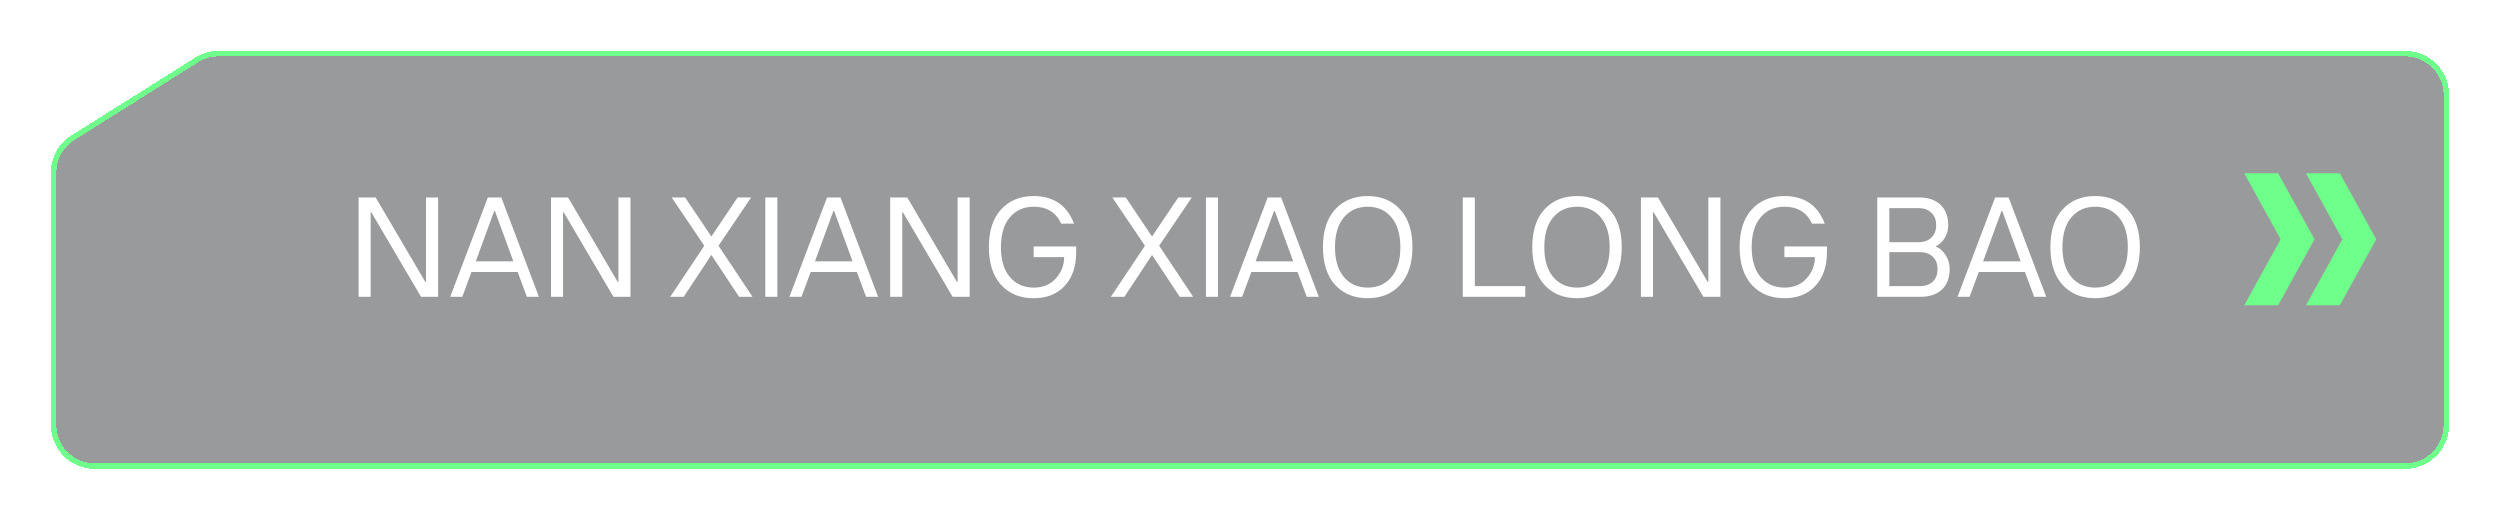 <?xml version="1.0" encoding="UTF-8"?> <svg xmlns="http://www.w3.org/2000/svg" width="606" height="126" viewBox="0 0 606 126" fill="none"><g filter="url(#filter0_bdd_5061_1614)"><path d="M52.995 8H583C588.523 8 593 12.477 593 18V95.19V98C593 103.523 588.523 108 583 108H459.372H23C17.477 108 13 103.523 13 98V36.846C13 33.406 14.768 30.208 17.68 28.378L47.675 9.533C49.269 8.531 51.113 8 52.995 8Z" fill="#333639" fill-opacity="0.5" shape-rendering="crispEdges"></path><path d="M52.995 8H583C588.523 8 593 12.477 593 18V95.19V98C593 103.523 588.523 108 583 108H459.372H23C17.477 108 13 103.523 13 98V36.846C13 33.406 14.768 30.208 17.68 28.378L47.675 9.533C49.269 8.531 51.113 8 52.995 8Z" stroke="#6FFF8B" stroke-width="1.327" shape-rendering="crispEdges"></path></g><path d="M552.223 74L561.042 57.998L552.223 42L544 42L552.824 57.998L544 74L552.223 74Z" fill="#6FFF8B"></path><path d="M558.958 42L567.78 57.998L558.958 74L567.178 74L576 57.998L567.178 42L558.958 42Z" fill="#6FFF8B"></path><path d="M86.923 71.949V47.858H91.056L103.102 68.337H103.27V47.858H106.193V71.949H102.06L90.014 51.47H89.847V71.949H86.923ZM109.133 71.949L118.256 47.858H121.515L130.637 71.949H127.714L125.48 65.935H114.291L112.056 71.949H109.133ZM115.332 63.347H124.438L119.969 51.134H119.801L115.332 63.347ZM133.561 71.949V47.858H137.693L149.739 68.337H149.907V47.858H152.83V71.949H148.698L136.652 51.47H136.484V71.949H133.561ZM162.457 71.949L170.723 59.568L162.81 47.858H166.069L172.436 57.333L178.803 47.858H182.079L174.167 59.568L182.415 71.949H179.156L172.436 61.802L165.733 71.949H162.457ZM185.507 71.949V47.858H188.43V71.949H185.507ZM191.353 71.949L200.476 47.858H203.735L212.857 71.949H209.934L207.7 65.935H196.511L194.276 71.949H191.353ZM197.552 63.347H206.658L202.189 51.134H202.021L197.552 63.347ZM215.781 71.949V47.858H219.913L231.959 68.337H232.127V47.858H235.05V71.949H230.918L218.872 51.47H218.704V71.949H215.781ZM250.557 72.285C247.275 72.285 244.643 71.21 242.661 69.06C240.69 66.898 239.704 63.846 239.704 59.904C239.704 55.961 240.69 52.915 242.661 50.764C244.643 48.603 247.275 47.522 250.557 47.522C255.373 47.522 258.638 49.756 260.352 54.225H257.26C255.972 51.47 253.738 50.098 250.557 50.109C248.171 50.109 246.251 50.966 244.795 52.679C243.35 54.382 242.627 56.795 242.627 59.92C242.627 63.034 243.35 65.448 244.795 67.161C246.251 68.864 248.171 69.715 250.557 69.715C252.831 69.715 254.628 68.97 255.95 67.48C257.283 65.991 257.949 64.272 257.949 62.323H250.557V59.736H260.872V61.113C260.872 64.552 259.948 67.273 258.1 69.278C256.264 71.283 253.749 72.285 250.557 72.285ZM269.272 71.949L277.538 59.568L269.625 47.858H272.884L279.252 57.333L285.619 47.858H288.895L280.982 59.568L289.231 71.949H285.972L279.252 61.802L272.548 71.949H269.272ZM292.322 71.949V47.858H295.246V71.949H292.322ZM298.169 71.949L307.291 47.858H310.55L319.673 71.949H316.75L314.515 65.935H303.326L301.092 71.949H298.169ZM304.368 63.347H313.474L309.005 51.134H308.837L304.368 63.347ZM339.396 69.06C337.425 71.21 334.799 72.285 331.517 72.285C328.247 72.285 325.62 71.21 323.638 69.06C321.667 66.898 320.681 63.846 320.681 59.904C320.681 55.961 321.667 52.915 323.638 50.764C325.62 48.603 328.247 47.522 331.517 47.522C334.799 47.522 337.425 48.603 339.396 50.764C341.379 52.915 342.37 55.961 342.37 59.904C342.37 63.846 341.379 66.898 339.396 69.06ZM325.771 67.161C327.227 68.864 329.148 69.715 331.534 69.715C333.92 69.715 335.835 68.864 337.28 67.161C338.724 65.448 339.447 63.034 339.447 59.92C339.447 56.795 338.724 54.382 337.28 52.679C335.835 50.966 333.92 50.109 331.534 50.109C329.148 50.109 327.227 50.966 325.771 52.679C324.327 54.382 323.604 56.795 323.604 59.92C323.604 63.034 324.327 65.448 325.771 67.161ZM354.584 71.949V47.858H357.507V69.362H369.721V71.949H354.584ZM390.133 69.06C388.162 71.21 385.535 72.285 382.254 72.285C378.983 72.285 376.357 71.21 374.374 69.06C372.403 66.898 371.418 63.846 371.418 59.904C371.418 55.961 372.403 52.915 374.374 50.764C376.357 48.603 378.983 47.522 382.254 47.522C385.535 47.522 388.162 48.603 390.133 50.764C392.115 52.915 393.107 55.961 393.107 59.904C393.107 63.846 392.115 66.898 390.133 69.06ZM376.508 67.161C377.964 68.864 379.885 69.715 382.27 69.715C384.656 69.715 386.571 68.864 388.016 67.161C389.461 65.448 390.183 63.034 390.183 59.92C390.183 56.795 389.461 54.382 388.016 52.679C386.571 50.966 384.656 50.109 382.27 50.109C379.885 50.109 377.964 50.966 376.508 52.679C375.063 54.382 374.341 56.795 374.341 59.92C374.341 63.034 375.063 65.448 376.508 67.161ZM397.76 71.949V47.858H401.893L413.939 68.337H414.107V47.858H417.03V71.949H412.897L400.852 51.47H400.684V71.949H397.76ZM432.537 72.285C429.255 72.285 426.623 71.21 424.641 69.06C422.669 66.898 421.684 63.846 421.684 59.904C421.684 55.961 422.669 52.915 424.641 50.764C426.623 48.603 429.255 47.522 432.537 47.522C437.353 47.522 440.618 49.756 442.331 54.225H439.24C437.952 51.47 435.717 50.098 432.537 50.109C430.151 50.109 428.23 50.966 426.774 52.679C425.329 54.382 424.607 56.795 424.607 59.92C424.607 63.034 425.329 65.448 426.774 67.161C428.23 68.864 430.151 69.715 432.537 69.715C434.81 69.715 436.608 68.97 437.93 67.48C439.262 65.991 439.929 64.272 439.929 62.323H432.537V59.736H442.852V61.113C442.852 64.552 441.928 67.273 440.08 69.278C438.243 71.283 435.729 72.285 432.537 72.285ZM457.972 69.362H465.364C466.675 69.362 467.716 68.998 468.489 68.27C469.273 67.531 469.665 66.523 469.665 65.246C469.665 63.958 469.273 62.95 468.489 62.222C467.716 61.483 466.675 61.113 465.364 61.113H457.972V69.362ZM455.049 71.949V47.858H465.196C467.425 47.858 469.155 48.457 470.387 49.655C471.631 50.843 472.252 52.483 472.252 54.578C472.252 55.698 471.972 56.728 471.412 57.669C470.852 58.61 470.102 59.299 469.161 59.736C470.124 60.083 470.936 60.772 471.597 61.802C472.269 62.832 472.605 63.98 472.605 65.246C472.605 67.329 471.983 68.97 470.74 70.168C469.497 71.356 467.767 71.949 465.549 71.949H455.049ZM457.972 58.711H465.028C466.339 58.711 467.38 58.341 468.153 57.602C468.937 56.863 469.329 55.855 469.329 54.578C469.329 53.29 468.937 52.282 468.153 51.554C467.38 50.815 466.339 50.445 465.028 50.445H457.972V58.711ZM474.504 71.949L483.626 47.858H486.885L496.008 71.949H493.085L490.85 65.935H479.661L477.427 71.949H474.504ZM480.703 63.347H489.808L485.34 51.134H485.172L480.703 63.347ZM515.731 69.06C513.76 71.21 511.134 72.285 507.852 72.285C504.581 72.285 501.955 71.21 499.973 69.06C498.001 66.898 497.016 63.846 497.016 59.904C497.016 55.961 498.001 52.915 499.973 50.764C501.955 48.603 504.581 47.522 507.852 47.522C511.134 47.522 513.76 48.603 515.731 50.764C517.714 52.915 518.705 55.961 518.705 59.904C518.705 63.846 517.714 66.898 515.731 69.06ZM502.106 67.161C503.562 68.864 505.483 69.715 507.869 69.715C510.254 69.715 512.17 68.864 513.614 67.161C515.059 65.448 515.782 63.034 515.782 59.92C515.782 56.795 515.059 54.382 513.614 52.679C512.17 50.966 510.254 50.109 507.869 50.109C505.483 50.109 503.562 50.966 502.106 52.679C500.661 54.382 499.939 56.795 499.939 59.92C499.939 63.034 500.661 65.448 502.106 67.161Z" fill="white"></path><defs><filter id="filter0_bdd_5061_1614" x="0.336" y="0.336" width="605.328" height="125.328" filterUnits="userSpaceOnUse" color-interpolation-filters="sRGB"><feFlood flood-opacity="0" result="BackgroundImageFix"></feFlood><feGaussianBlur in="BackgroundImageFix" stdDeviation="0.592"></feGaussianBlur><feComposite in2="SourceAlpha" operator="in" result="effect1_backgroundBlur_5061_1614"></feComposite><feColorMatrix in="SourceAlpha" type="matrix" values="0 0 0 0 0 0 0 0 0 0 0 0 0 0 0 0 0 0 127 0" result="hardAlpha"></feColorMatrix><feOffset></feOffset><feGaussianBlur stdDeviation="2.5"></feGaussianBlur><feComposite in2="hardAlpha" operator="out"></feComposite><feColorMatrix type="matrix" values="0 0 0 0 0.435 0 0 0 0 1 0 0 0 0 0.545 0 0 0 0.4 0"></feColorMatrix><feBlend mode="normal" in2="effect1_backgroundBlur_5061_1614" result="effect2_dropShadow_5061_1614"></feBlend><feColorMatrix in="SourceAlpha" type="matrix" values="0 0 0 0 0 0 0 0 0 0 0 0 0 0 0 0 0 0 127 0" result="hardAlpha"></feColorMatrix><feOffset dy="5"></feOffset><feGaussianBlur stdDeviation="6"></feGaussianBlur><feComposite in2="hardAlpha" operator="out"></feComposite><feColorMatrix type="matrix" values="0 0 0 0 0.118 0 0 0 0 0.118 0 0 0 0 0.118 0 0 0 0.6 0"></feColorMatrix><feBlend mode="normal" in2="effect2_dropShadow_5061_1614" result="effect3_dropShadow_5061_1614"></feBlend><feBlend mode="normal" in="SourceGraphic" in2="effect3_dropShadow_5061_1614" result="shape"></feBlend></filter></defs></svg> 